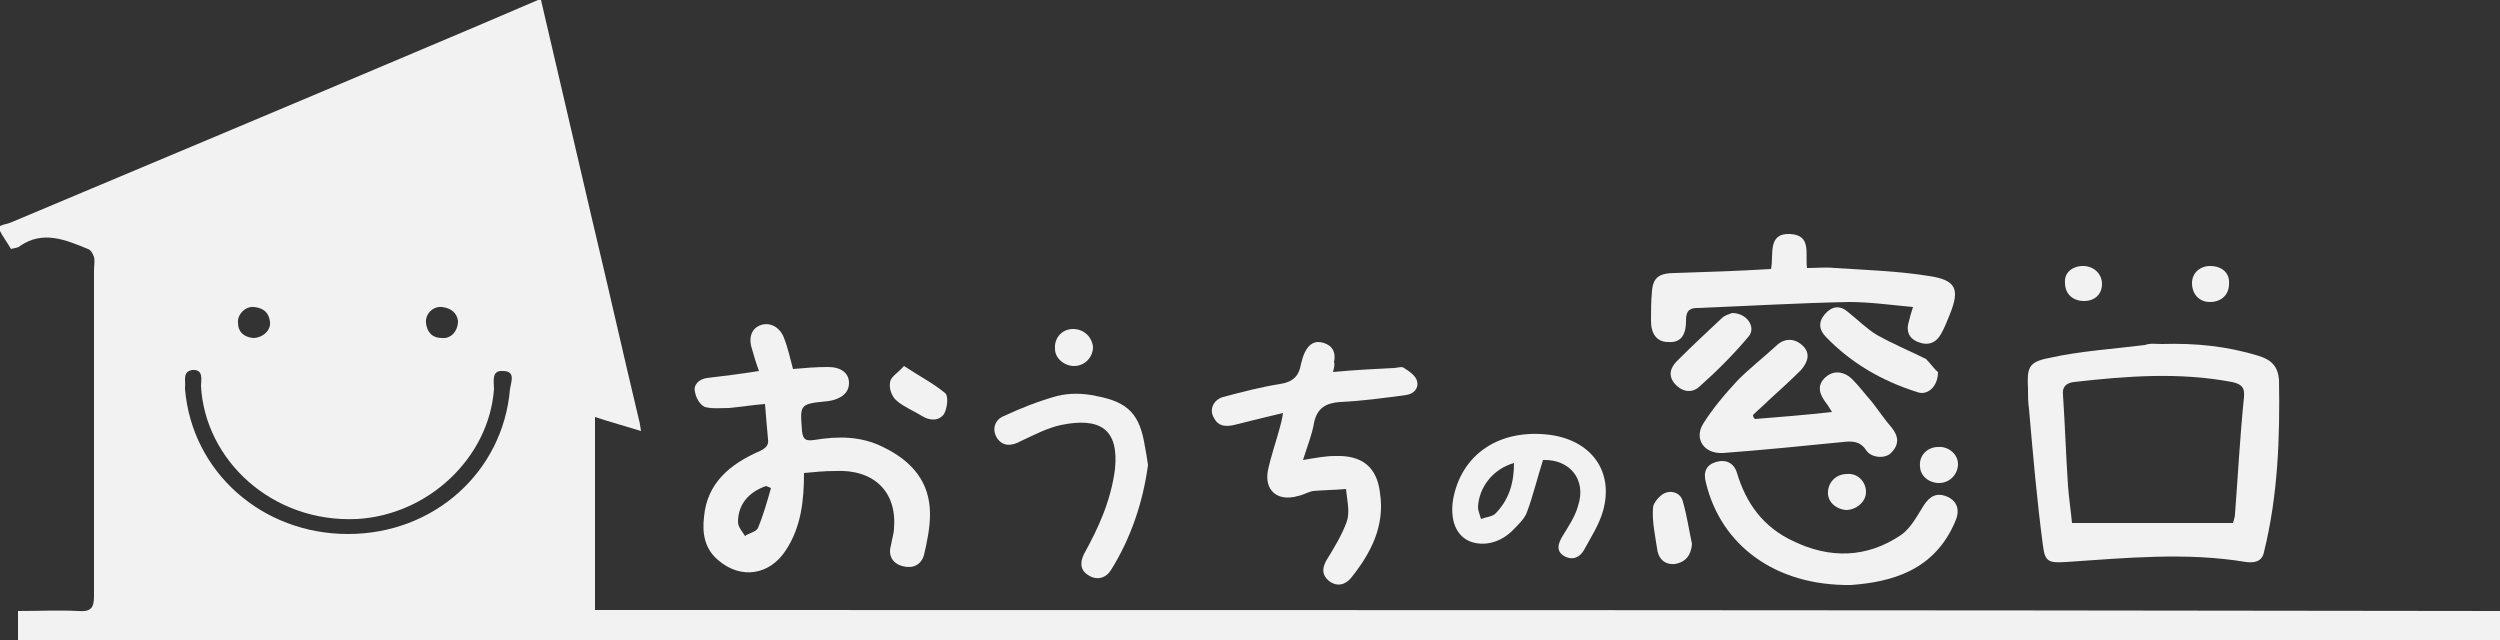 <?xml version="1.0" encoding="utf-8"?>
<!-- Generator: Adobe Illustrator 26.0.1, SVG Export Plug-In . SVG Version: 6.00 Build 0)  -->
<svg version="1.1" id="レイヤー_1" xmlns="http://www.w3.org/2000/svg" xmlns:xlink="http://www.w3.org/1999/xlink" x="0px"
	 y="0px" viewBox="0 0 250 64" style="enable-background:new 0 0 250 64;" xml:space="preserve">
<rect x="0" y="0" width="250" height="64" fill="#333333" stroke="none"/>
<style type="text/css">
	.st0{fill:#F2F2F2;}
</style>
<g>
	<path class="st0" d="M59.5,61c0-6.5,0-12.8,0-19.3c1.5,0.5,3,0.9,4.6,1.4C64,42.6,64,42.3,63.9,42c-1.6-6.7-3.1-13.4-4.7-20.1
		C57.5,14.6,55.8,7.3,54.1,0c-0.1,0-0.2,0-0.3,0c-4.2,1.8-8.4,3.6-12.7,5.4C27.9,11,14.5,16.6,1.2,22.2c-0.4,0.2-0.8,0.2-1.2,0.4
		c0,0.2,0,0.3,0,0.5c0.3,0.6,0.7,1.1,1.1,1.8c0.3-0.1,0.7-0.1,0.9-0.3c2.3-1.6,4.6-0.6,6.8,0.3c0.3,0.1,0.5,0.5,0.6,0.8
		c0.1,0.4,0,0.9,0,1.4c0,10.8,0,21.6,0,32.5c0,1.2-0.3,1.6-1.6,1.5c-1.9-0.1-3.8,0-6,0c0,1.1,0,2,0,3c82.7,0,165.4,0,248.2,0
		c0-1,0-2,0-3C186.5,61,123.1,61,59.5,61z M44.2,30.7c0.9,0.1,1.5,0.6,1.6,1.4c0,1-0.7,1.8-1.6,1.7c-1,0-1.5-0.6-1.6-1.5
		C42.5,31.4,43.3,30.6,44.2,30.7z M25.4,30.7c1,0.1,1.5,0.6,1.6,1.5c0.1,0.8-0.7,1.6-1.7,1.6c-0.9-0.1-1.5-0.6-1.5-1.5
		C23.7,31.5,24.5,30.6,25.4,30.7z M51,38.9c-0.7,8.3-7.6,14.5-16.2,14.5c-8.6,0-15.6-6.2-16.3-14.5c0,0,0-0.1,0-0.1
		c0.1-0.7-0.3-1.6,0.7-1.8c1.2-0.1,0.9,1,0.9,1.6c0.4,7.4,7.1,13.7,15.6,13.3c7.1-0.4,13.2-6.1,13.7-13c0-0.7-0.3-1.9,0.9-1.8
		C51.6,37.1,51.1,38.2,51,38.9z"/>
	<path class="st0" d="M80.4,47.3c0,2.8-0.3,5.4-1.8,7.7c-1.6,2.5-4.5,3-6.8,1c-1.3-1.1-1.6-2.6-1.4-4.3c0.3-3.4,2.6-5.3,5.6-6.6
		c0.6-0.3,0.9-0.6,0.8-1.2c-0.1-1.1-0.2-2.2-0.3-3.5c-1.3,0.1-2.5,0.3-3.6,0.4c-0.8,0-1.7,0.1-2.4-0.1c-0.5-0.2-0.9-0.9-1-1.5
		c-0.2-0.7,0.4-1.3,1.2-1.4c1.7-0.2,3.3-0.4,5.2-0.7c-0.3-0.8-0.5-1.5-0.7-2.2c-0.4-1.2,0-2.1,0.9-2.4c0.9-0.3,1.9,0.2,2.3,1.3
		c0.4,1,0.6,2,0.9,3.1c1.1-0.1,2.3-0.2,3.5-0.2c1.3,0,2.1,0.6,2.1,1.6c0,1-0.8,1.6-2,1.8c-3,0.3-2.9,0.3-2.7,3
		c0.1,0.9,0.4,1,1.2,0.9c2.4-0.4,4.7-0.4,6.9,0.7c2.9,1.4,4.7,3.5,4.7,6.7c0,1.4-0.3,2.8-0.6,4.1c-0.3,1-1.1,1.4-2.2,1.1
		c-1-0.3-1.4-1.1-1.1-2.1c0.1-0.6,0.3-1.2,0.3-1.7c0.3-3.7-2.1-5.9-5.9-5.7C82.4,47.1,81.5,47.2,80.4,47.3z M77.1,48.8
		c-0.2-0.1-0.3-0.1-0.5-0.2c-1.7,0.6-2.8,1.8-2.8,3.6c0,0.5,0.4,0.9,0.7,1.4c0.4-0.3,1.1-0.4,1.3-0.8C76.3,51.6,76.7,50.2,77.1,48.8
		z"/>
	<path class="st0" d="M133.3,37.2c2.1-0.2,4.1-0.3,6.1-0.4c0.3,0,0.8-0.2,1,0c0.5,0.3,1.2,0.8,1.3,1.3c0.2,0.7-0.3,1.3-1.1,1.4
		c-2.2,0.3-4.4,0.6-6.6,0.7c-1.4,0.1-2.3,0.6-2.6,2.1c-0.2,1.2-0.7,2.4-1.1,3.7c1.2-0.2,2.2-0.4,3.2-0.4c2.7-0.1,4.2,1.1,4.5,3.7
		c0.5,3.3-0.9,6-2.9,8.5c-0.6,0.7-1.4,0.9-2.2,0.3c-0.7-0.6-0.7-1.2-0.3-2c0.8-1.3,1.6-2.6,2.1-4c0.3-1,0-2.1-0.1-3.2
		c-1.1,0.1-2.2,0.1-3.3,0.2c-0.5,0.1-1,0.4-1.5,0.5c-2.1,0.6-3.4-0.6-3-2.6c0.3-1.4,0.8-2.8,1.2-4.3c0.1-0.4,0.2-0.7,0.3-1.4
		c-1.7,0.4-3.3,0.8-4.9,1.2c-0.9,0.2-1.6,0.1-2-0.7c-0.5-0.8-0.1-1.8,0.9-2.1c1.9-0.5,3.8-1,5.7-1.3c1.3-0.2,1.9-0.8,2.1-2
		c0.1-0.4,0.2-0.8,0.4-1.2c0.4-0.8,1-1.2,1.9-0.9c0.9,0.3,1.2,1,1,1.9C133.5,36.4,133.4,36.8,133.3,37.2z"/>
	<path class="st0" d="M114.8,46.5c-0.5,3.7-1.7,7.3-3.7,10.5c-0.5,0.8-1.4,1.1-2.3,0.5c-0.8-0.5-0.8-1.3-0.4-2.1
		c1.5-2.7,2.7-5.4,3.1-8.5c0.4-4-1.5-5.2-5.4-4.4c-1.4,0.3-2.7,1-4,1.6c-0.9,0.5-1.8,0.6-2.4-0.3c-0.6-1-0.1-1.9,0.7-2.2
		c1.7-0.8,3.5-1.5,5.3-2c1.2-0.3,2.6-0.3,3.9,0c3.3,0.6,4.4,1.9,4.9,5.1C114.6,45.2,114.7,45.8,114.8,46.5z"/>
	<path class="st0" d="M90.4,36.6c1.5,1,2.9,1.7,4.1,2.7c0.4,0.3,0.2,1.6-0.1,2.1c-0.5,0.7-1.4,0.7-2.2,0.2c-0.8-0.5-1.8-0.9-2.5-1.5
		c-0.5-0.4-0.8-1.2-0.7-1.8C89,37.7,89.8,37.3,90.4,36.6z"/>
	<path class="st0" d="M107.3,32.9c1.1,0,1.9,0.8,2,1.8c0,1-0.8,1.9-1.9,1.9c-1,0-1.9-0.8-1.9-1.7C105.4,33.8,106.2,32.9,107.3,32.9z
		"/>
	<path class="st0" d="M154.3,46c-0.6,1.9-1,3.6-1.6,5.2c-0.2,0.6-0.8,1.2-1.3,1.7c-1.3,1.4-3.1,1.8-4.5,1.2
		c-1.3-0.6-1.9-2.1-1.6-4.1c0.8-4.6,4.7-7.2,9.8-6.5c4.1,0.6,6.3,3.7,5.2,7.6c-0.4,1.4-1.2,2.6-1.9,3.9c-0.4,0.7-1.1,1.1-2,0.6
		c-0.8-0.5-0.6-1.2-0.2-1.9c0.6-1,1.3-2,1.6-3.1C158.7,47.9,156.9,45.9,154.3,46z M151.4,46.3c-2.1,0.6-3.5,2.4-3.6,4.4
		c0,0.4,0.2,0.8,0.3,1.2c0.5-0.2,1-0.2,1.4-0.5C150.9,50,151.4,48.3,151.4,46.3z"/>
	<path class="st0" d="M180.7,26.8c1,0,1.9-0.1,2.8,0c3.1,0.2,6.3,0.3,9.4,0.8c2.7,0.4,3.1,1.3,2.1,3.8c-0.3,0.7-0.5,1.3-0.9,2
		c-0.5,0.9-1.3,1.2-2.3,0.8c-1-0.4-1.2-1.2-0.9-2.1c0.1-0.4,0.2-0.8,0.4-1.4c-2.2-0.2-4.3-0.5-6.4-0.5c-5.1,0.1-10.1,0.4-15.2,0.6
		c-1,0-1.1,0.6-1.1,1.3c0,1.5-0.6,2.2-1.8,2.1c-1.1,0-1.7-0.8-1.7-2.1c0-1,0-2,0.1-3c0.1-1.4,0.8-1.8,2.3-1.8
		c3.2-0.1,6.3-0.2,9.6-0.4c0.3-1.4-0.4-3.6,1.9-3.5C181.2,23.5,180.5,25.4,180.7,26.8z"/>
	<path class="st0" d="M175.5,41.9c2.5-0.2,5-0.4,7.7-0.7c-0.3-0.5-0.5-0.8-0.8-1.2c-0.6-0.9-0.6-1.7,0.3-2.4
		c0.8-0.6,1.8-0.4,2.5,0.3c0.7,0.7,1.3,1.5,2,2.3c0.7,0.9,1.3,1.8,2,2.6c0.7,0.9,0.7,1.7-0.1,2.5c-0.6,0.6-2,0.5-2.5-0.3
		c-0.6-0.9-1.4-0.9-2.3-0.8c-4,0.4-8,0.8-12,1.1c-1.9,0.1-2.9-1.4-2-2.9c1-1.6,2.2-3,3.5-4.4c1.2-1.2,2.6-2.3,3.8-3.4
		c0.8-0.8,1.8-0.8,2.6-0.1c0.9,0.8,0.6,1.7-0.1,2.5c-1,1-2.1,2-3.2,3c-0.5,0.5-1.1,1-1.6,1.5C175.3,41.7,175.4,41.8,175.5,41.9z"/>
	<path class="st0" d="M185.1,58.5c-7.6,0.1-13-4-14.5-10.2c-0.3-1.1,0-1.8,1-2.1c1-0.3,1.8,0.1,2.1,1.1c0.9,3,2.6,5.4,5.6,6.8
		c3.7,1.8,7.4,1.7,10.8-0.6c1-0.7,1.6-1.9,2.3-3c0.6-0.9,1.3-1.3,2.4-0.8c1,0.5,1.2,1.4,0.7,2.5C193.4,57.1,189.1,58.2,185.1,58.5z"
		/>
	<path class="st0" d="M193.8,37.2c0,1.5-1.1,2.4-2.1,2c-3.5-1.1-6.6-2.9-9.1-5.5c-0.7-0.7-0.8-1.5-0.1-2.3c0.7-0.8,1.5-0.9,2.3-0.2
		c1,0.8,1.9,1.7,2.9,2.3c1.6,0.9,3.3,1.6,4.9,2.4C193.1,36.4,193.5,37,193.8,37.2z"/>
	<path class="st0" d="M173.2,31.3c1.5,0,2.4,1.4,1.7,2.3c-1.5,1.8-3.2,3.5-5,5.1c-0.8,0.7-1.8,0.4-2.4-0.3c-0.7-0.8-0.5-1.6,0.2-2.3
		c1.5-1.5,3-2.9,4.5-4.3C172.5,31.5,173,31.4,173.2,31.3z"/>
	<path class="st0" d="M169.2,54.4c-0.1,1.1-0.6,1.8-1.7,2c-1.1,0.1-1.7-0.6-1.8-1.6c-0.2-1.3-0.5-2.7-0.4-4c0-0.5,0.7-1.3,1.2-1.5
		c0.7-0.3,1.6,0,1.8,0.9C168.7,51.6,168.9,53,169.2,54.4z"/>
	<path class="st0" d="M186.6,49.2c0,1-1,1.8-2,1.8c-1.1-0.1-1.9-0.9-1.8-1.9c0.1-1,0.9-1.7,1.9-1.7
		C185.8,47.3,186.6,48.2,186.6,49.2z"/>
	<path class="st0" d="M195.8,46.4c0,1-0.8,1.9-1.9,1.9c-1,0-1.9-0.7-1.9-1.7c-0.1-1,0.7-1.9,1.8-1.9
		C194.8,44.6,195.8,45.4,195.8,46.4z"/>
	<path class="st0" d="M216.2,34.4c3.3-0.1,6.5,0.2,9.7,1.2c1.3,0.4,1.9,1.1,2,2.4c0.1,5.8-0.1,11.5-1.5,17.2c-0.2,1-1,1.1-1.8,1
		c-6-1-12-0.4-18,0c-1.7,0.1-2.1,0-2.3-1.6c-0.6-4.5-1-9.1-1.4-13.7c-0.1-0.7-0.1-1.3-0.1-2c-0.1-2.1,0-2.7,2.1-3.1
		c3.1-0.7,6.4-0.9,9.6-1.3C215,34.3,215.6,34.4,216.2,34.4z M223.3,52.3c0.1-0.4,0.2-0.6,0.2-0.9c0.3-3.9,0.5-7.8,0.9-11.7
		c0.1-1-0.3-1.3-1.2-1.5c-5.3-1-10.5-0.6-15.8,0c-0.8,0.1-1.2,0.5-1.1,1.3c0.2,3,0.3,6.1,0.5,9.1c0.1,1.3,0.3,2.6,0.4,3.7
		C212.7,52.3,217.9,52.3,223.3,52.3z"/>
	<path class="st0" d="M208.3,26.6c1.1,0,1.9,0.8,1.9,1.8c0,1-0.7,1.7-1.8,1.7c-1.1,0-1.9-0.7-1.9-1.8
		C206.4,27.3,207.2,26.6,208.3,26.6z"/>
	<path class="st0" d="M222.9,28.4c0,1.1-0.8,1.8-1.9,1.8c-1.1,0-1.8-0.8-1.8-1.9c0-1,0.8-1.7,1.8-1.7
		C222.2,26.6,223,27.3,222.9,28.4z"/>
</g>
</svg>
